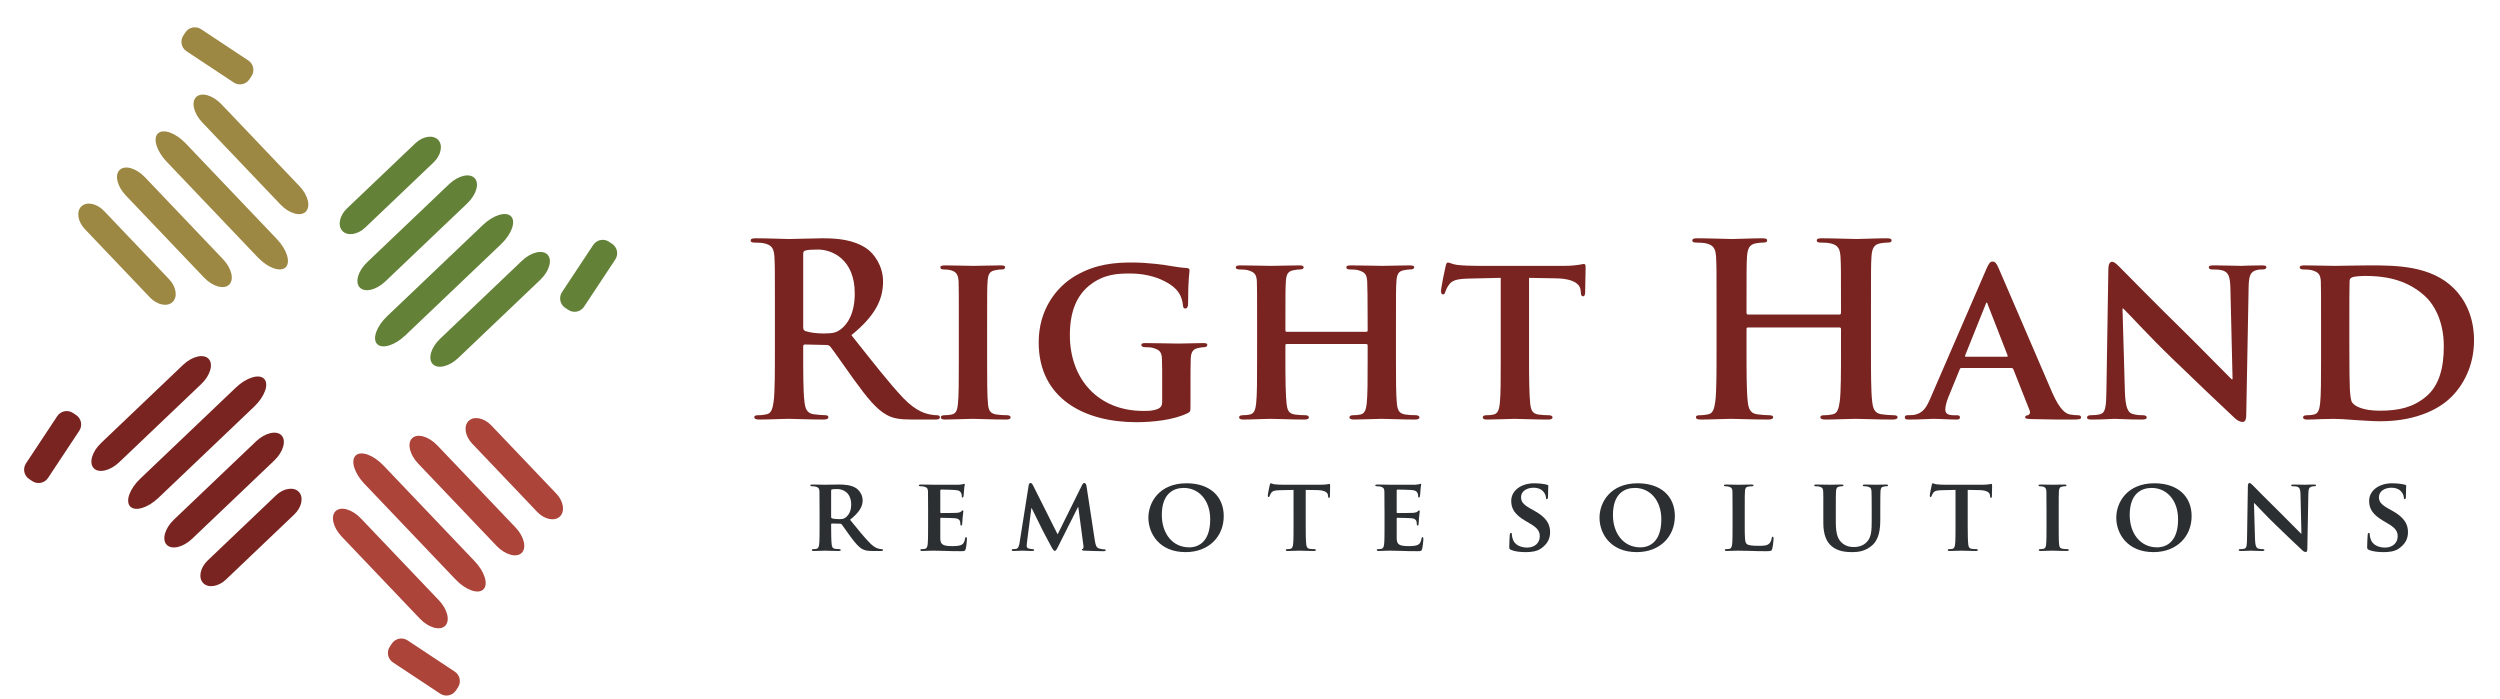 <?xml version="1.0" encoding="utf-8"?>
<!-- Generator: Adobe Illustrator 16.0.0, SVG Export Plug-In . SVG Version: 6.00 Build 0)  -->
<!DOCTYPE svg PUBLIC "-//W3C//DTD SVG 1.1//EN" "http://www.w3.org/Graphics/SVG/1.1/DTD/svg11.dtd">
<svg version="1.1" id="Layer_1" xmlns="http://www.w3.org/2000/svg" xmlns:xlink="http://www.w3.org/1999/xlink" x="0px" y="0px"
	 width="304.21px" height="85.039px" viewBox="0 0 304.21 85.039" enable-background="new 0 0 304.21 85.039" xml:space="preserve">
<g id="g14040-9-7-7-2-93-8-94-0" transform="matrix(-0.381,0.363,0.363,0.381,981.959,-674.272)">
	<path id="rect13988-3-8-4-5-9-7-8-3" fill="#AC443A" d="M2223.472-214.276L2223.472-214.276c1.687-0.001,3.056,1.955,3.056,4.366
		l-0.001,21.828c0.001,2.412-1.368,4.366-3.055,4.366l0,0c-1.688,0.002-3.057-1.955-3.056-4.366l0-21.827
		C2220.417-212.322,2221.784-214.276,2223.472-214.276z"/>
	<path id="rect13988-5-9-3-3-8-6-7-8-8" fill="#AC443A" d="M2235.696-220.388L2235.696-220.388c1.687,0,3.056,2.346,3.056,5.238
		l0,26.194c0,2.893-1.369,5.239-3.055,5.238l0,0c-1.688,0-3.056-2.344-3.056-5.238l0-26.193
		C2232.64-218.042,2234.007-220.387,2235.696-220.388z"/>
	<path id="rect13988-0-6-8-8-6-7-8-2-0" fill="#AC443A" d="M2247.918-226.5L2247.918-226.5c1.688,0,3.056,2.736,3.057,6.112
		l-0.001,30.559c0.001,3.375-1.367,6.113-3.056,6.112l0,0c-1.686-0.001-3.056-2.737-3.054-6.112l-0.001-30.559
		C2244.863-223.763,2246.232-226.499,2247.918-226.5z"/>
	<path id="rect13988-5-8-7-3-0-2-9-3-4-1" fill="#AC443A" d="M2260.143-220.388L2260.143-220.388c1.688,0,3.055,2.345,3.056,5.238
		l0,26.194c0,2.893-1.367,5.239-3.055,5.238l0,0c-1.688,0.001-3.056-2.344-3.056-5.238l-0.001-26.193
		C2257.086-218.043,2258.454-220.388,2260.143-220.388z"/>
	<path id="rect13988-5-3-9-7-8-6-9-8-5-2" fill="#AC443A" d="M2271.864-189.244l0.853,0.195c1.409,0.323,2.29,1.727,1.967,3.138
		l-2.923,12.767c-0.322,1.41-1.727,2.292-3.138,1.968l-0.85-0.195c-1.41-0.322-2.292-1.727-1.969-3.138l2.922-12.767
		C2269.049-188.685,2270.454-189.567,2271.864-189.244z"/>
</g>
<g id="g14040-97-1-8-5-7-3-5-5" transform="matrix(0.363,0.381,0.381,-0.363,982.459,-694.814)">
	<path id="rect13988-6-0-0-3-6-7-1-0" fill="#638137" d="M-238.589-2241.942L-238.589-2241.942c1.688,0,3.056,1.955,3.056,4.366
		l-0.001,21.828c-0.001,2.411-1.369,4.366-3.055,4.366l0,0c-1.687,0-3.056-1.956-3.056-4.365l-0.001-21.83
		C-241.645-2239.988-240.278-2241.941-238.589-2241.942z"/>
	<path id="rect13988-5-93-7-6-9-9-1-7-9" fill="#638137" d="M-226.365-2248.054L-226.365-2248.054
		c1.688,0.001,3.056,2.347,3.057,5.239l0,26.195c0,2.894-1.368,5.239-3.057,5.238l0,0c-1.686-0.001-3.055-2.345-3.055-5.239
		l0.001-26.194C-229.422-2245.708-228.052-2248.053-226.365-2248.054z"/>
	<path id="rect13988-0-5-3-8-2-3-0-1-4" fill="#638137" d="M-214.142-2254.165L-214.142-2254.165
		c1.687-0.001,3.056,2.736,3.057,6.111l0,30.559c0,3.377-1.367,6.113-3.055,6.112l0,0c-1.688,0-3.057-2.735-3.057-6.111l0-30.559
		C-217.198-2251.429-215.829-2254.164-214.142-2254.165z"/>
	<path id="rect13988-5-8-76-4-1-4-5-7-1-7" fill="#638137" d="M-201.918-2248.053L-201.918-2248.053
		c1.687,0,3.056,2.345,3.056,5.238l0,26.194c-0.001,2.893-1.368,5.238-3.056,5.239l0,0c-1.688-0.001-3.057-2.346-3.057-5.239
		l0.001-26.194C-204.973-2245.708-203.605-2248.053-201.918-2248.053z"/>
	<path id="rect13988-5-3-6-96-9-6-7-3-5-8" fill="#638137" d="M-190.197-2216.91l0.851,0.195c1.41,0.322,2.292,1.727,1.967,3.137
		l-2.922,12.766c-0.323,1.411-1.728,2.292-3.138,1.969l-0.849-0.195c-1.411-0.322-2.292-1.727-1.97-3.136l2.923-12.767
		C-193.012-2216.351-191.607-2217.232-190.197-2216.91z"/>
</g>
<g id="g14040-9-6-5-8-1-6-4-27-3" transform="matrix(0.381,-0.363,-0.363,-0.381,977.868,-739.546)">
	<path id="rect13988-3-2-1-9-8-6-9-6-5" fill="#9D8843" d="M-2334.031,186.23L-2334.031,186.23c1.688,0.001,3.056,1.956,3.056,4.366
		l-0.001,21.828c0.001,2.412-1.368,4.367-3.056,4.367l0,0c-1.687,0-3.055-1.957-3.056-4.366l0.001-21.828
		C-2337.086,188.186-2335.718,186.231-2334.031,186.23z"/>
	<path id="rect13988-5-9-9-0-7-2-5-6-1-1" fill="#9D8843" d="M-2321.808,180.119L-2321.808,180.119
		c1.688-0.001,3.056,2.345,3.055,5.239l0.001,26.193c0,2.894-1.368,5.238-3.056,5.239l0,0c-1.688,0-3.056-2.345-3.055-5.239
		l0-26.193C-2324.863,182.465-2323.495,180.119-2321.808,180.119z"/>
	<path id="rect13988-0-6-1-9-2-1-8-5-4-2" fill="#9D8843" d="M-2309.583,174.007L-2309.583,174.007
		c1.688,0.001,3.055,2.736,3.055,6.113l0,30.559c0,3.375-1.369,6.113-3.055,6.113l0,0c-1.688-0.002-3.056-2.737-3.057-6.114
		l-0.001-30.558C-2312.64,176.743-2311.271,174.008-2309.583,174.007z"/>
	<path id="rect13988-5-8-7-5-9-2-1-2-1-2-0" fill="#9D8843" d="M-2297.36,180.12L-2297.36,180.12c1.688,0,3.055,2.344,3.056,5.238
		l0,26.193c-0.001,2.893-1.368,5.24-3.056,5.239l0,0c-1.687-0.001-3.055-2.346-3.055-5.239l0-26.195
		C-2300.416,182.465-2299.048,180.119-2297.36,180.12z"/>
	<path id="rect13988-5-3-9-0-6-8-9-5-0-32-1" fill="#9D8843" d="M-2285.64,211.263l0.853,0.195c1.41,0.322,2.29,1.728,1.968,3.138
		l-2.92,12.767c-0.323,1.41-1.728,2.291-3.138,1.968l-0.852-0.196c-1.41-0.322-2.292-1.727-1.969-3.137l2.923-12.767
		C-2288.454,211.821-2287.049,210.94-2285.64,211.263z"/>
</g>
<g id="g14040-97-3-8-2-7-4-9-2-6" transform="matrix(-0.363,-0.381,-0.381,0.363,977.368,-719.005)">
	<path id="rect13988-6-6-3-8-6-4-9-1-4" fill="#792420" d="M161.918,2315.561L161.918,2315.561c1.687-0.001,3.056,1.955,3.056,4.365
		l0,21.828c0,2.412-1.368,4.367-3.055,4.366l0,0c-1.687,0-3.055-1.954-3.056-4.366v-21.828
		C158.862,2317.515,160.23,2315.56,161.918,2315.561z"/>
	<path id="rect13988-5-93-4-4-9-2-1-6-6-0" fill="#792420" d="M174.142,2309.449L174.142,2309.449c1.686,0,3.055,2.345,3.056,5.238
		l0,26.195c-0.001,2.893-1.368,5.238-3.056,5.238l0,0c-1.687,0-3.055-2.344-3.055-5.238l0-26.195
		C171.086,2311.796,172.453,2309.449,174.142,2309.449z"/>
	<path id="rect13988-0-5-9-8-0-9-6-8-8-6" fill="#792420" d="M186.365,2303.338L186.365,2303.338
		c1.688-0.001,3.056,2.736,3.057,6.111l0,30.559c0,3.375-1.368,6.112-3.055,6.112l0,0c-1.688,0-3.056-2.737-3.057-6.112l0-30.559
		C183.31,2306.073,184.677,2303.338,186.365,2303.338z"/>
	<path id="rect13988-5-8-76-2-4-7-5-1-3-57-1" fill="#792420" d="M198.588,2309.448L198.588,2309.448
		c1.688,0.002,3.057,2.346,3.057,5.239l-0.001,26.194c0.001,2.893-1.367,5.239-3.055,5.239l0,0c-1.687,0-3.056-2.345-3.056-5.238
		l0-26.195C195.533,2311.794,196.901,2309.449,198.588,2309.448z"/>
	<path id="rect13988-5-3-6-9-9-8-2-6-4-6-8" fill="#792420" d="M210.31,2340.593l0.851,0.195c1.411,0.323,2.293,1.728,1.968,3.138
		l-2.921,12.767c-0.323,1.411-1.728,2.291-3.138,1.968l-0.852-0.194c-1.41-0.323-2.29-1.727-1.968-3.139l2.922-12.765
		C207.495,2341.152,208.899,2340.27,210.31,2340.593z"/>
</g>
<g enable-background="new    ">
	<path fill="#2C2F31" d="M99.726,62.052c0-1.622,0-1.924-0.013-2.264c-0.025-0.365-0.125-0.478-0.478-0.578
		c-0.088-0.025-0.277-0.038-0.44-0.038c-0.113,0-0.188-0.039-0.188-0.113c0-0.075,0.088-0.101,0.251-0.101
		c0.579,0,1.283,0.025,1.509,0.025c0.378,0,1.384-0.025,1.724-0.025c0.704,0,1.51,0.063,2.1,0.453
		c0.315,0.214,0.78,0.755,0.78,1.472c0,0.792-0.452,1.497-1.534,2.364c0.981,1.208,1.761,2.176,2.427,2.843
		c0.616,0.616,1.007,0.667,1.182,0.705c0.114,0.025,0.176,0.025,0.265,0.025c0.087,0,0.138,0.063,0.138,0.113
		c0,0.088-0.077,0.113-0.214,0.113h-1.056c-0.617,0-0.918-0.063-1.208-0.214c-0.478-0.24-0.893-0.743-1.509-1.572
		c-0.44-0.579-0.905-1.296-1.043-1.459c-0.063-0.063-0.126-0.075-0.201-0.075l-0.994-0.025c-0.05,0-0.088,0.025-0.088,0.088v0.151
		c0,0.993,0.013,1.823,0.063,2.276c0.038,0.314,0.088,0.516,0.428,0.566c0.163,0.025,0.403,0.038,0.541,0.038
		c0.088,0,0.138,0.063,0.138,0.113c0,0.075-0.087,0.113-0.226,0.113c-0.641,0-1.56-0.039-1.723-0.039
		c-0.214,0-0.918,0.039-1.358,0.039c-0.139,0-0.214-0.039-0.214-0.113c0-0.051,0.038-0.113,0.176-0.113
		c0.164,0,0.289-0.013,0.391-0.038c0.226-0.051,0.289-0.252,0.327-0.566c0.05-0.453,0.05-1.296,0.05-2.276V62.052z M101.135,62.882
		c0,0.114,0.025,0.152,0.101,0.189c0.239,0.076,0.566,0.1,0.843,0.1c0.44,0,0.591-0.038,0.78-0.175
		c0.339-0.24,0.717-0.705,0.717-1.586c0-1.509-1.032-1.899-1.686-1.899c-0.276,0-0.541,0.013-0.654,0.038
		c-0.076,0.025-0.101,0.063-0.101,0.151V62.882z"/>
	<path fill="#2C2F31" d="M112.934,62.052c0-1.622,0-1.924-0.012-2.264c-0.025-0.365-0.125-0.478-0.478-0.578
		c-0.088-0.025-0.277-0.038-0.44-0.038c-0.114,0-0.189-0.039-0.189-0.113c0-0.075,0.088-0.101,0.252-0.101
		c0.578,0,1.282,0.025,1.597,0.025c0.352,0,2.806,0.012,3.019,0c0.202-0.013,0.377-0.051,0.465-0.063
		c0.063-0.013,0.126-0.05,0.177-0.05c0.063,0,0.075,0.05,0.075,0.101c0,0.075-0.063,0.202-0.088,0.692
		c-0.012,0.113-0.037,0.579-0.063,0.704c-0.012,0.051-0.038,0.176-0.126,0.176c-0.075,0-0.087-0.05-0.087-0.138
		c0-0.076-0.013-0.264-0.076-0.391c-0.088-0.188-0.176-0.34-0.729-0.39c-0.189-0.025-1.51-0.05-1.736-0.05
		c-0.05,0-0.076,0.038-0.076,0.1v2.642c0,0.063,0.013,0.113,0.076,0.113c0.251,0,1.686,0,1.937-0.025
		c0.264-0.025,0.415-0.063,0.528-0.164c0.088-0.075,0.125-0.139,0.177-0.139c0.05,0,0.087,0.05,0.087,0.114
		c0,0.063-0.024,0.239-0.087,0.78c-0.026,0.213-0.051,0.641-0.051,0.717c0,0.088-0.012,0.239-0.113,0.239
		c-0.075,0-0.101-0.038-0.101-0.088c-0.012-0.113-0.012-0.251-0.038-0.39c-0.063-0.213-0.201-0.377-0.616-0.414
		c-0.202-0.025-1.459-0.051-1.736-0.051c-0.05,0-0.063,0.051-0.063,0.113v0.855c0,0.365-0.012,1.27,0,1.584
		c0.025,0.73,0.365,0.893,1.497,0.893c0.289,0,0.755-0.013,1.044-0.139c0.277-0.125,0.403-0.352,0.478-0.792
		c0.025-0.113,0.05-0.164,0.125-0.164c0.088,0,0.101,0.138,0.101,0.252c0,0.239-0.087,0.968-0.15,1.183
		c-0.076,0.276-0.176,0.276-0.591,0.276c-0.83,0-1.497-0.013-2.039-0.038c-0.54-0.012-0.955-0.025-1.282-0.025
		c-0.125,0-0.365,0.013-0.628,0.013c-0.265,0.012-0.542,0.025-0.768,0.025c-0.138,0-0.214-0.039-0.214-0.113
		c0-0.051,0.039-0.113,0.176-0.113c0.164,0,0.289-0.013,0.39-0.038c0.227-0.051,0.29-0.252,0.328-0.566
		c0.05-0.453,0.05-1.296,0.05-2.276V62.052z"/>
	<path fill="#2C2F31" d="M125.174,59.046c0.025-0.176,0.125-0.276,0.213-0.276c0.113,0,0.189,0.05,0.34,0.339l2.969,5.912
		l2.968-5.987c0.088-0.176,0.188-0.264,0.289-0.264c0.088,0,0.214,0.113,0.252,0.339l1.006,6.579
		c0.101,0.667,0.201,0.957,0.54,1.058c0.315,0.088,0.491,0.1,0.629,0.1c0.101,0,0.176,0.038,0.176,0.101
		c0,0.088-0.126,0.126-0.289,0.126c-0.277,0-1.849-0.038-2.29-0.063c-0.263-0.012-0.326-0.063-0.326-0.125
		c0-0.05,0.05-0.087,0.126-0.113c0.063-0.025,0.088-0.151,0.05-0.454l-0.616-4.616h-0.038l-2.377,4.729
		c-0.251,0.503-0.314,0.604-0.44,0.604c-0.138,0-0.264-0.213-0.44-0.541c-0.264-0.49-1.145-2.126-1.27-2.427
		c-0.088-0.202-0.743-1.497-1.108-2.239H125.5l-0.528,4.126c-0.025,0.188-0.038,0.327-0.038,0.502c0,0.201,0.151,0.277,0.339,0.315
		c0.188,0.038,0.29,0.05,0.39,0.05s0.176,0.05,0.176,0.1c0,0.101-0.101,0.126-0.264,0.126c-0.465,0-0.969-0.039-1.17-0.039
		c-0.213,0-0.742,0.039-1.094,0.039c-0.113,0-0.201-0.025-0.201-0.126c0-0.05,0.062-0.1,0.176-0.1c0.088,0,0.163,0,0.339-0.025
		c0.302-0.038,0.403-0.466,0.453-0.817L125.174,59.046z"/>
	<path fill="#2C2F31" d="M139.74,62.996c0-1.824,1.283-4.189,4.642-4.189c2.793,0,4.528,1.547,4.528,4
		c0,2.454-1.786,4.377-4.642,4.377C141.048,67.184,139.74,64.895,139.74,62.996z M147.262,63.197c0-2.365-1.421-3.824-3.208-3.824
		c-1.232,0-2.679,0.654-2.679,3.296c0,2.201,1.257,3.937,3.345,3.937C145.501,66.606,147.262,66.241,147.262,63.197z"/>
	<path fill="#2C2F31" d="M157.401,59.612l-1.648,0.038c-0.642,0.012-0.904,0.087-1.068,0.327c-0.113,0.151-0.163,0.289-0.188,0.365
		c-0.026,0.088-0.052,0.138-0.127,0.138s-0.1-0.063-0.1-0.176c0-0.176,0.213-1.208,0.238-1.295c0.025-0.139,0.063-0.201,0.126-0.201
		c0.089,0,0.201,0.088,0.478,0.125c0.328,0.038,0.742,0.051,1.107,0.051h4.491c0.352,0,0.591-0.025,0.754-0.051
		c0.177-0.025,0.266-0.05,0.303-0.05c0.075,0,0.088,0.063,0.088,0.226c0,0.227-0.025,1.02-0.025,1.296
		c-0.014,0.113-0.038,0.175-0.1,0.175c-0.089,0-0.115-0.05-0.126-0.214l-0.014-0.113c-0.024-0.276-0.315-0.604-1.309-0.616
		l-1.396-0.025v4.328c0,0.98,0.012,1.823,0.063,2.289c0.038,0.301,0.101,0.503,0.429,0.554c0.15,0.025,0.401,0.038,0.565,0.038
		c0.126,0,0.177,0.063,0.177,0.113c0,0.075-0.089,0.113-0.215,0.113c-0.729,0-1.472-0.039-1.786-0.039
		c-0.251,0-1.006,0.039-1.447,0.039c-0.137,0-0.213-0.039-0.213-0.113c0-0.051,0.038-0.113,0.176-0.113
		c0.163,0,0.302-0.013,0.391-0.038c0.226-0.051,0.289-0.252,0.326-0.566c0.051-0.453,0.051-1.296,0.051-2.276V59.612z"/>
	<path fill="#2C2F31" d="M168.47,62.052c0-1.622,0-1.924-0.012-2.264c-0.026-0.365-0.126-0.478-0.479-0.578
		c-0.088-0.025-0.276-0.038-0.439-0.038c-0.114,0-0.189-0.039-0.189-0.113c0-0.075,0.089-0.101,0.252-0.101
		c0.58,0,1.283,0.025,1.598,0.025c0.353,0,2.805,0.012,3.02,0c0.202-0.013,0.377-0.051,0.464-0.063
		c0.064-0.013,0.127-0.05,0.178-0.05c0.062,0,0.075,0.05,0.075,0.101c0,0.075-0.063,0.202-0.089,0.692
		c-0.011,0.113-0.037,0.579-0.062,0.704c-0.014,0.051-0.038,0.176-0.126,0.176c-0.077,0-0.089-0.05-0.089-0.138
		c0-0.076-0.013-0.264-0.076-0.391c-0.087-0.188-0.175-0.34-0.729-0.39c-0.188-0.025-1.509-0.05-1.735-0.05
		c-0.05,0-0.076,0.038-0.076,0.1v2.642c0,0.063,0.014,0.113,0.076,0.113c0.251,0,1.685,0,1.938-0.025
		c0.264-0.025,0.415-0.063,0.527-0.164c0.088-0.075,0.127-0.139,0.177-0.139c0.051,0,0.089,0.05,0.089,0.114
		c0,0.063-0.025,0.239-0.089,0.78c-0.025,0.213-0.05,0.641-0.05,0.717c0,0.088-0.013,0.239-0.114,0.239
		c-0.075,0-0.1-0.038-0.1-0.088c-0.013-0.113-0.013-0.251-0.037-0.39c-0.063-0.213-0.202-0.377-0.617-0.414
		c-0.201-0.025-1.459-0.051-1.735-0.051c-0.051,0-0.064,0.051-0.064,0.113v0.855c0,0.365-0.011,1.27,0,1.584
		c0.026,0.73,0.365,0.893,1.499,0.893c0.288,0,0.753-0.013,1.042-0.139c0.277-0.125,0.403-0.352,0.479-0.792
		c0.025-0.113,0.051-0.164,0.126-0.164c0.089,0,0.101,0.138,0.101,0.252c0,0.239-0.088,0.968-0.151,1.183
		c-0.075,0.276-0.175,0.276-0.59,0.276c-0.831,0-1.498-0.013-2.039-0.038c-0.54-0.012-0.956-0.025-1.282-0.025
		c-0.126,0-0.366,0.013-0.629,0.013c-0.265,0.012-0.541,0.025-0.768,0.025c-0.139,0-0.214-0.039-0.214-0.113
		c0-0.051,0.038-0.113,0.176-0.113c0.164,0,0.29-0.013,0.391-0.038c0.226-0.051,0.29-0.252,0.327-0.566
		c0.05-0.453,0.05-1.296,0.05-2.276V62.052z"/>
	<path fill="#2C2F31" d="M183.866,66.908c-0.177-0.075-0.214-0.125-0.214-0.365c0-0.579,0.051-1.245,0.063-1.422
		c0-0.164,0.051-0.276,0.14-0.276c0.1,0,0.113,0.101,0.113,0.176c0,0.139,0.037,0.365,0.1,0.554c0.239,0.792,1.07,1.056,1.761,1.056
		c0.957,0,1.535-0.603,1.535-1.358c0-0.466-0.114-0.931-1.094-1.509l-0.642-0.378c-1.309-0.767-1.736-1.484-1.736-2.427
		c0-1.308,1.258-2.151,2.792-2.151c0.717,0,1.282,0.1,1.572,0.176c0.101,0.025,0.151,0.062,0.151,0.138
		c0,0.139-0.038,0.44-0.038,1.284c0,0.226-0.05,0.339-0.138,0.339c-0.075,0-0.113-0.063-0.113-0.189c0-0.1-0.051-0.427-0.289-0.704
		c-0.165-0.201-0.516-0.503-1.233-0.503c-0.792,0-1.509,0.415-1.509,1.145c0,0.479,0.176,0.855,1.169,1.409l0.452,0.251
		c1.459,0.806,1.914,1.624,1.914,2.592c0,0.792-0.303,1.434-1.107,2c-0.527,0.377-1.259,0.439-1.85,0.439
		C185.024,67.184,184.345,67.122,183.866,66.908z"/>
	<path fill="#2C2F31" d="M194.634,62.996c0-1.824,1.283-4.189,4.642-4.189c2.793,0,4.528,1.547,4.528,4
		c0,2.454-1.786,4.377-4.642,4.377C195.942,67.184,194.634,64.895,194.634,62.996z M202.156,63.197c0-2.365-1.423-3.824-3.208-3.824
		c-1.232,0-2.679,0.654-2.679,3.296c0,2.201,1.257,3.937,3.346,3.937C200.395,66.606,202.156,66.241,202.156,63.197z"/>
	<path fill="#2C2F31" d="M212.308,63.94c0,1.371,0,2.05,0.238,2.251c0.188,0.164,0.616,0.226,1.473,0.226
		c0.591,0,1.018-0.012,1.295-0.301c0.139-0.138,0.251-0.44,0.277-0.641c0.013-0.101,0.037-0.164,0.126-0.164
		c0.075,0,0.101,0.113,0.101,0.239c0,0.125-0.076,0.918-0.165,1.233c-0.075,0.239-0.124,0.289-0.703,0.289
		c-0.794,0-1.434-0.013-1.987-0.038c-0.554-0.012-1.02-0.025-1.472-0.025c-0.126,0-0.365,0.013-0.63,0.013
		c-0.264,0.012-0.541,0.025-0.768,0.025c-0.137,0-0.213-0.039-0.213-0.113c0-0.051,0.038-0.113,0.176-0.113
		c0.163,0,0.289-0.013,0.391-0.038c0.226-0.051,0.288-0.252,0.326-0.566c0.051-0.453,0.051-1.296,0.051-2.276v-1.887
		c0-1.622,0-1.924-0.014-2.264c-0.024-0.365-0.125-0.478-0.477-0.578c-0.089-0.025-0.227-0.038-0.366-0.038
		c-0.126,0-0.188-0.039-0.188-0.113c0-0.075,0.075-0.101,0.238-0.101c0.517,0,1.222,0.025,1.523,0.025
		c0.265,0,1.169-0.025,1.597-0.025c0.164,0,0.239,0.025,0.239,0.101c0,0.075-0.064,0.113-0.201,0.113
		c-0.126,0-0.302,0.013-0.428,0.038c-0.303,0.05-0.391,0.201-0.415,0.578c-0.025,0.34-0.025,0.642-0.025,2.264V63.94z"/>
	<path fill="#2C2F31" d="M221.867,62.052c0-1.622,0.013-1.924-0.013-2.264c-0.024-0.377-0.127-0.478-0.479-0.578
		c-0.087-0.025-0.275-0.038-0.427-0.038c-0.126,0-0.189-0.039-0.189-0.113c0-0.075,0.075-0.101,0.239-0.101
		c0.592,0,1.334,0.025,1.66,0.025c0.277,0,1.019-0.025,1.422-0.025c0.164,0,0.239,0.025,0.239,0.101
		c0,0.075-0.063,0.113-0.176,0.113c-0.127,0-0.19,0.013-0.327,0.038c-0.29,0.05-0.377,0.201-0.403,0.578
		c-0.024,0.34-0.024,0.642-0.024,2.264v1.497c0,1.56,0.302,2.163,0.843,2.591c0.489,0.389,1.02,0.427,1.396,0.427
		c0.478,0,1.045-0.138,1.484-0.565c0.616-0.579,0.643-1.509,0.643-2.604v-1.346c0-1.622-0.013-1.924-0.026-2.264
		c-0.024-0.365-0.113-0.478-0.466-0.578c-0.088-0.025-0.275-0.038-0.401-0.038s-0.188-0.039-0.188-0.113
		c0-0.075,0.075-0.101,0.227-0.101c0.565,0,1.308,0.025,1.32,0.025c0.126,0,0.868-0.025,1.296-0.025
		c0.149,0,0.226,0.025,0.226,0.101c0,0.075-0.063,0.113-0.188,0.113c-0.126,0-0.19,0.013-0.328,0.038
		c-0.302,0.05-0.377,0.201-0.402,0.578c-0.013,0.34-0.025,0.642-0.025,2.264v1.145c0,1.194-0.125,2.453-1.056,3.22
		c-0.78,0.655-1.623,0.768-2.34,0.768c-0.578,0-1.725-0.025-2.529-0.729c-0.565-0.491-1.006-1.283-1.006-2.83V62.052z"/>
	<path fill="#2C2F31" d="M237.955,59.612l-1.646,0.038c-0.642,0.012-0.907,0.087-1.069,0.327c-0.113,0.151-0.164,0.289-0.19,0.365
		c-0.024,0.088-0.049,0.138-0.124,0.138c-0.076,0-0.101-0.063-0.101-0.176c0-0.176,0.213-1.208,0.237-1.295
		c0.026-0.139,0.064-0.201,0.126-0.201c0.089,0,0.203,0.088,0.479,0.125c0.326,0.038,0.741,0.051,1.105,0.051h4.491
		c0.353,0,0.592-0.025,0.755-0.051c0.177-0.025,0.265-0.05,0.303-0.05c0.075,0,0.087,0.063,0.087,0.226
		c0,0.227-0.024,1.02-0.024,1.296c-0.013,0.113-0.037,0.175-0.101,0.175c-0.088,0-0.113-0.05-0.126-0.214l-0.013-0.113
		c-0.024-0.276-0.314-0.604-1.309-0.616l-1.396-0.025v4.328c0,0.98,0.014,1.823,0.063,2.289c0.037,0.301,0.101,0.503,0.428,0.554
		c0.151,0.025,0.402,0.038,0.566,0.038c0.126,0,0.175,0.063,0.175,0.113c0,0.075-0.086,0.113-0.212,0.113
		c-0.73,0-1.473-0.039-1.788-0.039c-0.251,0-1.006,0.039-1.445,0.039c-0.139,0-0.214-0.039-0.214-0.113
		c0-0.051,0.038-0.113,0.176-0.113c0.164,0,0.301-0.013,0.39-0.038c0.227-0.051,0.289-0.252,0.326-0.566
		c0.051-0.453,0.051-1.296,0.051-2.276V59.612z"/>
	<path fill="#2C2F31" d="M249.026,62.052c0-1.622,0-1.924-0.012-2.264c-0.026-0.365-0.139-0.491-0.379-0.565
		c-0.126-0.038-0.264-0.051-0.401-0.051c-0.113,0-0.178-0.025-0.178-0.126c0-0.062,0.089-0.087,0.265-0.087
		c0.416,0,1.17,0.025,1.484,0.025c0.277,0,0.994-0.025,1.423-0.025c0.137,0,0.226,0.025,0.226,0.087
		c0,0.101-0.063,0.126-0.177,0.126s-0.201,0.013-0.327,0.038c-0.302,0.05-0.39,0.201-0.414,0.578
		c-0.024,0.34-0.024,0.642-0.024,2.264v1.887c0,1.031,0,1.886,0.049,2.339c0.038,0.289,0.113,0.453,0.44,0.503
		c0.151,0.025,0.402,0.038,0.565,0.038c0.126,0,0.176,0.063,0.176,0.113c0,0.075-0.087,0.113-0.213,0.113
		c-0.729,0-1.484-0.039-1.786-0.039c-0.252,0-1.006,0.039-1.446,0.039c-0.138,0-0.213-0.039-0.213-0.113
		c0-0.051,0.037-0.113,0.175-0.113c0.164,0,0.288-0.013,0.39-0.038c0.228-0.051,0.289-0.202,0.327-0.516
		c0.051-0.44,0.051-1.295,0.051-2.327V62.052z"/>
	<path fill="#2C2F31" d="M257.516,62.996c0-1.824,1.284-4.189,4.642-4.189c2.793,0,4.528,1.547,4.528,4
		c0,2.454-1.786,4.377-4.642,4.377C258.824,67.184,257.516,64.895,257.516,62.996z M265.038,63.197c0-2.365-1.422-3.824-3.208-3.824
		c-1.232,0-2.679,0.654-2.679,3.296c0,2.201,1.258,3.937,3.347,3.937C263.278,66.606,265.038,66.241,265.038,63.197z"/>
	<path fill="#2C2F31" d="M274.398,65.587c0.024,0.83,0.164,1.082,0.377,1.158c0.188,0.063,0.402,0.075,0.579,0.075
		c0.126,0,0.188,0.05,0.188,0.113c0,0.088-0.1,0.113-0.251,0.113c-0.718,0-1.232-0.039-1.435-0.039c-0.1,0-0.629,0.039-1.194,0.039
		c-0.15,0-0.251-0.013-0.251-0.113c0-0.063,0.075-0.113,0.176-0.113c0.15,0,0.352-0.013,0.503-0.05
		c0.289-0.076,0.327-0.365,0.34-1.295l0.1-6.341c0-0.213,0.077-0.364,0.19-0.364c0.137,0,0.288,0.164,0.477,0.352
		c0.139,0.139,1.798,1.837,3.409,3.409c0.755,0.742,2.228,2.252,2.39,2.402h0.051l-0.113-4.755
		c-0.013-0.654-0.113-0.842-0.379-0.943c-0.162-0.063-0.426-0.063-0.577-0.063c-0.139,0-0.177-0.051-0.177-0.113
		c0-0.088,0.114-0.101,0.277-0.101c0.578,0,1.17,0.025,1.408,0.025c0.126,0,0.542-0.025,1.082-0.025
		c0.151,0,0.252,0.012,0.252,0.101c0,0.063-0.063,0.113-0.188,0.113c-0.112,0-0.201,0-0.339,0.038
		c-0.303,0.087-0.391,0.276-0.403,0.88l-0.126,6.742c0,0.239-0.088,0.339-0.176,0.339c-0.189,0-0.34-0.113-0.452-0.227
		c-0.692-0.642-2.076-1.962-3.233-3.082c-1.208-1.157-2.377-2.453-2.592-2.641h-0.038L274.398,65.587z"/>
	<path fill="#2C2F31" d="M288.259,66.908c-0.176-0.075-0.213-0.125-0.213-0.365c0-0.579,0.05-1.245,0.062-1.422
		c0-0.164,0.051-0.276,0.14-0.276c0.101,0,0.112,0.101,0.112,0.176c0,0.139,0.038,0.365,0.101,0.554
		c0.239,0.792,1.068,1.056,1.761,1.056c0.956,0,1.534-0.603,1.534-1.358c0-0.466-0.112-0.931-1.094-1.509l-0.642-0.378
		c-1.309-0.767-1.735-1.484-1.735-2.427c0-1.308,1.258-2.151,2.792-2.151c0.717,0,1.284,0.1,1.573,0.176
		c0.101,0.025,0.15,0.062,0.15,0.138c0,0.139-0.038,0.44-0.038,1.284c0,0.226-0.051,0.339-0.137,0.339
		c-0.077,0-0.114-0.063-0.114-0.189c0-0.1-0.051-0.427-0.29-0.704c-0.163-0.201-0.517-0.503-1.232-0.503
		c-0.793,0-1.511,0.415-1.511,1.145c0,0.479,0.178,0.855,1.172,1.409l0.452,0.251c1.459,0.806,1.911,1.624,1.911,2.592
		c0,0.792-0.302,1.434-1.105,2c-0.529,0.377-1.258,0.439-1.85,0.439C289.416,67.184,288.737,67.122,288.259,66.908z"/>
</g>
<g enable-background="new    ">
	<path fill="#792420" d="M94.294,37.456c0-4.435,0-5.252-0.059-6.186c-0.058-0.992-0.292-1.459-1.255-1.663
		c-0.233-0.058-0.729-0.087-1.138-0.087c-0.321,0-0.496-0.059-0.496-0.262c0-0.205,0.205-0.263,0.643-0.263
		c1.546,0,3.384,0.088,3.997,0.088c0.992,0,3.209-0.088,4.114-0.088c1.838,0,3.793,0.175,5.369,1.254
		c0.816,0.555,1.984,2.042,1.984,3.997c0,2.16-0.904,4.144-3.852,6.536c2.597,3.268,4.61,5.865,6.331,7.674
		c1.634,1.692,2.831,1.896,3.269,1.984c0.32,0.059,0.583,0.087,0.816,0.087c0.233,0,0.351,0.088,0.351,0.233
		c0,0.234-0.204,0.292-0.554,0.292h-2.772c-1.634,0-2.364-0.146-3.122-0.554c-1.255-0.672-2.364-2.042-3.997-4.29
		c-1.168-1.604-2.51-3.589-2.889-4.026c-0.146-0.175-0.321-0.204-0.525-0.204l-2.539-0.059c-0.146,0-0.233,0.059-0.233,0.233v0.409
		c0,2.713,0,5.019,0.145,6.244c0.088,0.846,0.263,1.488,1.139,1.604c0.438,0.059,1.08,0.117,1.43,0.117
		c0.233,0,0.35,0.088,0.35,0.233c0,0.205-0.204,0.292-0.583,0.292c-1.692,0-3.852-0.087-4.29-0.087c-0.554,0-2.392,0.087-3.56,0.087
		c-0.379,0-0.583-0.087-0.583-0.292c0-0.146,0.117-0.233,0.467-0.233c0.438,0,0.788-0.058,1.05-0.117
		c0.583-0.117,0.73-0.758,0.846-1.604c0.146-1.225,0.146-3.531,0.146-6.215V37.456z M97.737,39.762c0,0.321,0.058,0.438,0.263,0.525
		c0.613,0.204,1.488,0.291,2.217,0.291c1.167,0,1.546-0.117,2.071-0.496c0.875-0.642,1.722-1.984,1.722-4.376
		c0-4.144-2.743-5.34-4.464-5.34c-0.729,0-1.255,0.03-1.546,0.117c-0.205,0.058-0.263,0.175-0.263,0.408V39.762z"/>
	<path fill="#792420" d="M116.674,39.47c0-3.764,0-4.465-0.029-5.252c-0.059-0.846-0.321-1.138-0.875-1.314
		c-0.291-0.087-0.612-0.116-0.934-0.116c-0.263,0-0.409-0.059-0.409-0.292c0-0.145,0.205-0.204,0.613-0.204
		c0.963,0,2.713,0.059,3.443,0.059c0.642,0,2.305-0.059,3.297-0.059c0.321,0,0.525,0.059,0.525,0.204
		c0,0.234-0.146,0.292-0.409,0.292c-0.262,0-0.467,0.029-0.758,0.087c-0.7,0.117-0.904,0.467-0.963,1.342
		c-0.059,0.787-0.059,1.488-0.059,5.252v4.377c0,2.392,0,4.376,0.117,5.427c0.087,0.671,0.263,1.05,1.021,1.167
		c0.35,0.059,0.934,0.087,1.313,0.087c0.291,0,0.408,0.146,0.408,0.263c0,0.175-0.204,0.263-0.497,0.263
		c-1.691,0-3.442-0.087-4.143-0.087c-0.584,0-2.334,0.087-3.355,0.087c-0.321,0-0.496-0.087-0.496-0.263
		c0-0.116,0.088-0.263,0.409-0.263c0.379,0,0.671-0.028,0.904-0.087c0.526-0.117,0.671-0.467,0.759-1.196
		c0.117-1.021,0.117-3.006,0.117-5.398V39.47z"/>
	<path fill="#792420" d="M144.86,49.39c0,0.671,0,0.701-0.321,0.875c-1.721,0.846-4.26,1.109-6.273,1.109
		c-6.302,0-11.875-2.86-11.875-9.716c0-3.968,2.13-6.74,4.494-8.112c2.451-1.429,4.756-1.604,6.915-1.604
		c1.78,0,4.027,0.292,4.552,0.409c0.525,0.087,1.431,0.233,2.043,0.263c0.291,0.029,0.35,0.116,0.35,0.291
		c0,0.292-0.175,0.964-0.175,4.085c0,0.379-0.146,0.554-0.35,0.554c-0.176,0-0.233-0.116-0.263-0.32
		c-0.059-0.555-0.204-1.343-0.876-2.043c-0.758-0.788-2.684-1.897-5.573-1.897c-1.4,0-3.18,0.03-4.96,1.459
		c-1.43,1.167-2.364,3.006-2.364,6.04c0,5.34,3.443,9.22,8.929,9.22c0.671,0,1.196,0,1.809-0.262
		c0.38-0.176,0.497-0.438,0.497-0.875v-2.276c0-1.225,0-2.159-0.03-2.917c-0.028-0.846-0.292-1.108-1.108-1.342
		c-0.204-0.059-0.642-0.087-0.992-0.087c-0.233,0-0.408-0.117-0.408-0.263c0-0.205,0.204-0.233,0.555-0.233
		c1.342,0,3.18,0.059,3.938,0.059c0.817,0,2.159-0.059,3.005-0.059c0.352,0,0.526,0.029,0.526,0.233
		c0,0.146-0.146,0.263-0.321,0.263c-0.205,0-0.408,0.029-0.701,0.087c-0.699,0.117-0.963,0.467-0.992,1.342
		c-0.028,0.758-0.028,1.75-0.028,2.976V49.39z"/>
	<path fill="#792420" d="M166.277,40.374c0.058,0,0.145-0.029,0.145-0.175v-0.525c0-3.765-0.028-4.669-0.058-5.457
		c-0.058-0.846-0.291-1.109-1.109-1.342c-0.203-0.059-0.642-0.087-0.991-0.087c-0.292,0-0.438-0.088-0.438-0.263
		s0.176-0.233,0.555-0.233c1.37,0,3.18,0.059,3.851,0.059c0.612,0,2.306-0.059,3.298-0.059c0.379,0,0.555,0.059,0.555,0.233
		s-0.176,0.263-0.468,0.263c-0.204,0-0.437,0.029-0.759,0.087c-0.67,0.117-0.875,0.467-0.934,1.342
		c-0.058,0.787-0.058,1.488-0.058,5.252v4.377c0,2.276,0,4.23,0.116,5.31c0.088,0.701,0.233,1.167,1.022,1.284
		c0.349,0.059,0.903,0.087,1.312,0.087c0.263,0,0.409,0.146,0.409,0.263c0,0.175-0.204,0.263-0.525,0.263
		c-1.663,0-3.356-0.087-4.057-0.087c-0.583,0-2.393,0.087-3.384,0.087c-0.35,0-0.555-0.087-0.555-0.263
		c0-0.116,0.117-0.263,0.408-0.263c0.409,0,0.701-0.028,0.935-0.087c0.525-0.117,0.671-0.583,0.759-1.313
		c0.115-1.051,0.115-2.947,0.115-5.223v-1.896c0-0.088-0.087-0.146-0.145-0.146h-9.688c-0.087,0-0.175,0.029-0.175,0.146v1.896
		c0,2.276,0.028,4.172,0.146,5.252c0.088,0.701,0.233,1.167,0.992,1.284c0.351,0.059,0.935,0.087,1.313,0.087
		c0.291,0,0.408,0.146,0.408,0.263c0,0.175-0.205,0.263-0.525,0.263c-1.664,0-3.443-0.087-4.172-0.087
		c-0.585,0-2.275,0.087-3.297,0.087c-0.321,0-0.497-0.087-0.497-0.263c0-0.116,0.089-0.263,0.409-0.263
		c0.379,0,0.67-0.028,0.904-0.087c0.525-0.117,0.672-0.583,0.758-1.313c0.117-1.051,0.117-3.005,0.117-5.281V39.47
		c0-3.764,0-4.465-0.029-5.252c-0.058-0.846-0.291-1.109-1.109-1.342c-0.203-0.059-0.641-0.087-1.02-0.087
		c-0.264,0-0.438-0.088-0.438-0.263s0.204-0.233,0.554-0.233c1.373,0,3.063,0.059,3.765,0.059c0.612,0,2.392-0.059,3.413-0.059
		c0.351,0,0.526,0.059,0.526,0.233s-0.146,0.263-0.467,0.263c-0.205,0-0.438,0.029-0.729,0.087c-0.7,0.117-0.905,0.467-0.964,1.342
		c-0.058,0.787-0.058,1.692-0.058,5.457v0.525c0,0.146,0.088,0.175,0.175,0.175H166.277z"/>
	<path fill="#792420" d="M182.616,33.81l-3.822,0.087c-1.488,0.029-2.101,0.204-2.48,0.758c-0.263,0.35-0.38,0.671-0.438,0.846
		c-0.06,0.205-0.116,0.321-0.292,0.321c-0.175,0-0.234-0.146-0.234-0.408c0-0.409,0.496-2.801,0.555-3.006
		c0.059-0.321,0.146-0.466,0.292-0.466c0.204,0,0.467,0.204,1.109,0.292c0.758,0.087,1.721,0.117,2.567,0.117h10.416
		c0.816,0,1.371-0.059,1.752-0.117c0.408-0.058,0.61-0.116,0.699-0.116c0.175,0,0.204,0.146,0.204,0.525
		c0,0.525-0.058,2.363-0.058,3.005c-0.029,0.262-0.089,0.408-0.235,0.408c-0.202,0-0.261-0.116-0.29-0.496l-0.029-0.262
		c-0.059-0.642-0.729-1.4-3.034-1.43l-3.239-0.058v10.037c0,2.276,0.03,4.23,0.146,5.31c0.087,0.701,0.233,1.167,0.991,1.284
		c0.351,0.059,0.935,0.087,1.313,0.087c0.292,0,0.409,0.146,0.409,0.263c0,0.175-0.206,0.263-0.496,0.263
		c-1.693,0-3.413-0.087-4.144-0.087c-0.585,0-2.334,0.087-3.356,0.087c-0.32,0-0.494-0.087-0.494-0.263
		c0-0.116,0.086-0.263,0.407-0.263c0.379,0,0.699-0.028,0.905-0.087c0.525-0.117,0.671-0.583,0.757-1.313
		c0.118-1.051,0.118-3.005,0.118-5.281V33.81z"/>
	<path fill="#792420" d="M223.844,38.273c0.089,0,0.176-0.058,0.176-0.204v-0.613c0-4.435,0-5.252-0.059-6.186
		c-0.059-0.992-0.291-1.459-1.254-1.663c-0.233-0.058-0.729-0.087-1.139-0.087c-0.32,0-0.496-0.059-0.496-0.262
		c0-0.205,0.204-0.263,0.613-0.263c1.575,0,3.414,0.088,4.201,0.088c0.7,0,2.538-0.088,3.677-0.088c0.408,0,0.612,0.058,0.612,0.263
		c0,0.204-0.175,0.262-0.524,0.262c-0.233,0-0.496,0.029-0.846,0.087c-0.789,0.146-1.022,0.642-1.08,1.663
		c-0.059,0.934-0.059,1.751-0.059,6.186v5.136c0,2.684,0,4.99,0.146,6.244c0.087,0.817,0.263,1.458,1.138,1.575
		c0.409,0.059,1.051,0.117,1.488,0.117c0.322,0,0.466,0.088,0.466,0.233c0,0.205-0.232,0.292-0.582,0.292
		c-1.897,0-3.735-0.087-4.552-0.087c-0.671,0-2.51,0.087-3.646,0.087c-0.409,0-0.613-0.087-0.613-0.292
		c0-0.146,0.116-0.233,0.467-0.233c0.437,0,0.787-0.058,1.05-0.117c0.584-0.117,0.729-0.758,0.846-1.604
		c0.146-1.225,0.146-3.531,0.146-6.215v-2.567c0-0.117-0.087-0.175-0.176-0.175h-11.146c-0.088,0-0.174,0.029-0.174,0.175v2.567
		c0,2.684,0,4.99,0.145,6.244c0.088,0.817,0.263,1.458,1.138,1.575c0.409,0.059,1.051,0.117,1.489,0.117
		c0.321,0,0.466,0.088,0.466,0.233c0,0.205-0.232,0.292-0.584,0.292c-1.896,0-3.733-0.087-4.551-0.087
		c-0.671,0-2.511,0.087-3.678,0.087c-0.379,0-0.582-0.087-0.582-0.292c0-0.146,0.115-0.233,0.467-0.233
		c0.438,0,0.787-0.058,1.051-0.117c0.582-0.117,0.728-0.758,0.845-1.604c0.146-1.225,0.146-3.531,0.146-6.215v-5.136
		c0-4.435,0-5.252-0.058-6.186c-0.06-0.992-0.293-1.459-1.256-1.663c-0.232-0.058-0.729-0.087-1.137-0.087
		c-0.321,0-0.496-0.059-0.496-0.262c0-0.205,0.203-0.263,0.612-0.263c1.574,0,3.414,0.088,4.202,0.088
		c0.7,0,2.538-0.088,3.676-0.088c0.409,0,0.613,0.058,0.613,0.263c0,0.204-0.176,0.262-0.525,0.262
		c-0.234,0-0.496,0.029-0.847,0.087c-0.787,0.146-1.021,0.642-1.08,1.663c-0.057,0.934-0.057,1.751-0.057,6.186v0.613
		c0,0.146,0.086,0.204,0.174,0.204H223.844z"/>
	<path fill="#792420" d="M238.696,44.78c-0.145,0-0.174,0.03-0.232,0.175l-1.373,3.356c-0.261,0.612-0.378,1.225-0.378,1.517
		c0,0.438,0.234,0.7,1.021,0.7h0.38c0.321,0,0.38,0.117,0.38,0.263c0,0.205-0.146,0.263-0.41,0.263
		c-0.846,0-2.042-0.087-2.858-0.087c-0.263,0-1.634,0.087-2.976,0.087c-0.32,0-0.467-0.058-0.467-0.263
		c0-0.146,0.087-0.263,0.29-0.263c0.235,0,0.526-0.028,0.76-0.028c1.166-0.176,1.605-0.935,2.13-2.188l6.71-15.494
		c0.293-0.7,0.496-0.992,0.76-0.992c0.379,0,0.496,0.233,0.76,0.788c0.612,1.371,4.901,11.408,6.535,15.172
		c0.992,2.247,1.721,2.568,2.188,2.656c0.381,0.059,0.672,0.087,0.964,0.087c0.233,0,0.35,0.088,0.35,0.263
		c0,0.205-0.146,0.263-1.108,0.263c-0.905,0-2.772,0-4.932-0.058c-0.467-0.03-0.758-0.03-0.758-0.205
		c0-0.146,0.058-0.233,0.32-0.263c0.175-0.028,0.351-0.263,0.233-0.554l-1.983-5.02c-0.059-0.145-0.146-0.175-0.264-0.175H238.696z
		 M244.181,43.408c0.117,0,0.146-0.058,0.117-0.145l-2.422-6.215c-0.028-0.087-0.059-0.233-0.116-0.233
		c-0.089,0-0.116,0.146-0.146,0.233l-2.481,6.186c-0.057,0.117,0,0.175,0.088,0.175H244.181z"/>
	<path fill="#792420" d="M258.566,47.669c0.06,1.925,0.381,2.509,0.877,2.684c0.437,0.146,0.933,0.175,1.342,0.175
		c0.291,0,0.438,0.117,0.438,0.263c0,0.205-0.233,0.263-0.584,0.263c-1.662,0-2.859-0.087-3.326-0.087
		c-0.233,0-1.458,0.087-2.771,0.087c-0.351,0-0.584-0.029-0.584-0.263c0-0.146,0.175-0.263,0.408-0.263
		c0.352,0,0.816-0.028,1.167-0.117c0.672-0.175,0.759-0.846,0.788-3.005l0.233-14.706c0-0.496,0.175-0.846,0.437-0.846
		c0.322,0,0.673,0.379,1.109,0.817c0.321,0.32,4.173,4.26,7.908,7.906c1.751,1.722,5.165,5.223,5.544,5.573h0.117l-0.264-11.028
		c-0.029-1.518-0.263-1.956-0.875-2.189c-0.379-0.146-0.992-0.146-1.344-0.146c-0.32,0-0.407-0.116-0.407-0.263
		c0-0.205,0.264-0.233,0.643-0.233c1.343,0,2.713,0.059,3.269,0.059c0.291,0,1.254-0.059,2.508-0.059
		c0.35,0,0.585,0.029,0.585,0.233c0,0.146-0.146,0.263-0.439,0.263c-0.262,0-0.467,0-0.787,0.087
		c-0.7,0.205-0.904,0.642-0.934,2.042l-0.292,15.639c0,0.554-0.203,0.788-0.409,0.788c-0.437,0-0.787-0.263-1.05-0.525
		c-1.605-1.489-4.814-4.552-7.498-7.149c-2.802-2.684-5.515-5.689-6.011-6.128h-0.089L258.566,47.669z"/>
	<path fill="#792420" d="M282.435,39.47c0-3.764,0-4.465-0.028-5.252c-0.06-0.846-0.293-1.109-1.109-1.342
		c-0.206-0.059-0.643-0.087-1.022-0.087c-0.263,0-0.437-0.088-0.437-0.263s0.203-0.233,0.583-0.233c1.343,0,2.977,0.059,3.705,0.059
		c0.788,0,2.626-0.059,4.173-0.059c3.209,0,7.527,0,10.329,2.831c1.283,1.284,2.421,3.355,2.421,6.302
		c0,3.122-1.341,5.486-2.8,6.916c-1.167,1.167-3.882,2.918-8.608,2.918c-0.934,0-2.042-0.087-3.063-0.146
		c-1.022-0.087-1.956-0.146-2.598-0.146c-0.293,0-0.847,0.03-1.46,0.03c-0.611,0.028-1.253,0.058-1.779,0.058
		c-0.32,0-0.496-0.087-0.496-0.263c0-0.116,0.088-0.263,0.409-0.263c0.379,0,0.671-0.028,0.903-0.087
		c0.526-0.117,0.672-0.583,0.76-1.313c0.117-1.051,0.117-3.005,0.117-5.281V39.47z M285.877,42.213c0,2.626,0.029,4.522,0.059,5.019
		c0.028,0.613,0.088,1.489,0.291,1.75c0.32,0.467,1.342,0.993,3.355,0.993c2.335,0,4.057-0.409,5.602-1.693
		c1.664-1.371,2.188-3.589,2.188-6.157c0-3.15-1.253-5.193-2.392-6.185c-2.363-2.101-5.165-2.363-7.178-2.363
		c-0.524,0-1.371,0.059-1.576,0.174c-0.232,0.088-0.32,0.204-0.32,0.496c-0.029,0.846-0.029,2.889-0.029,4.843V42.213z"/>
</g>
</svg>
